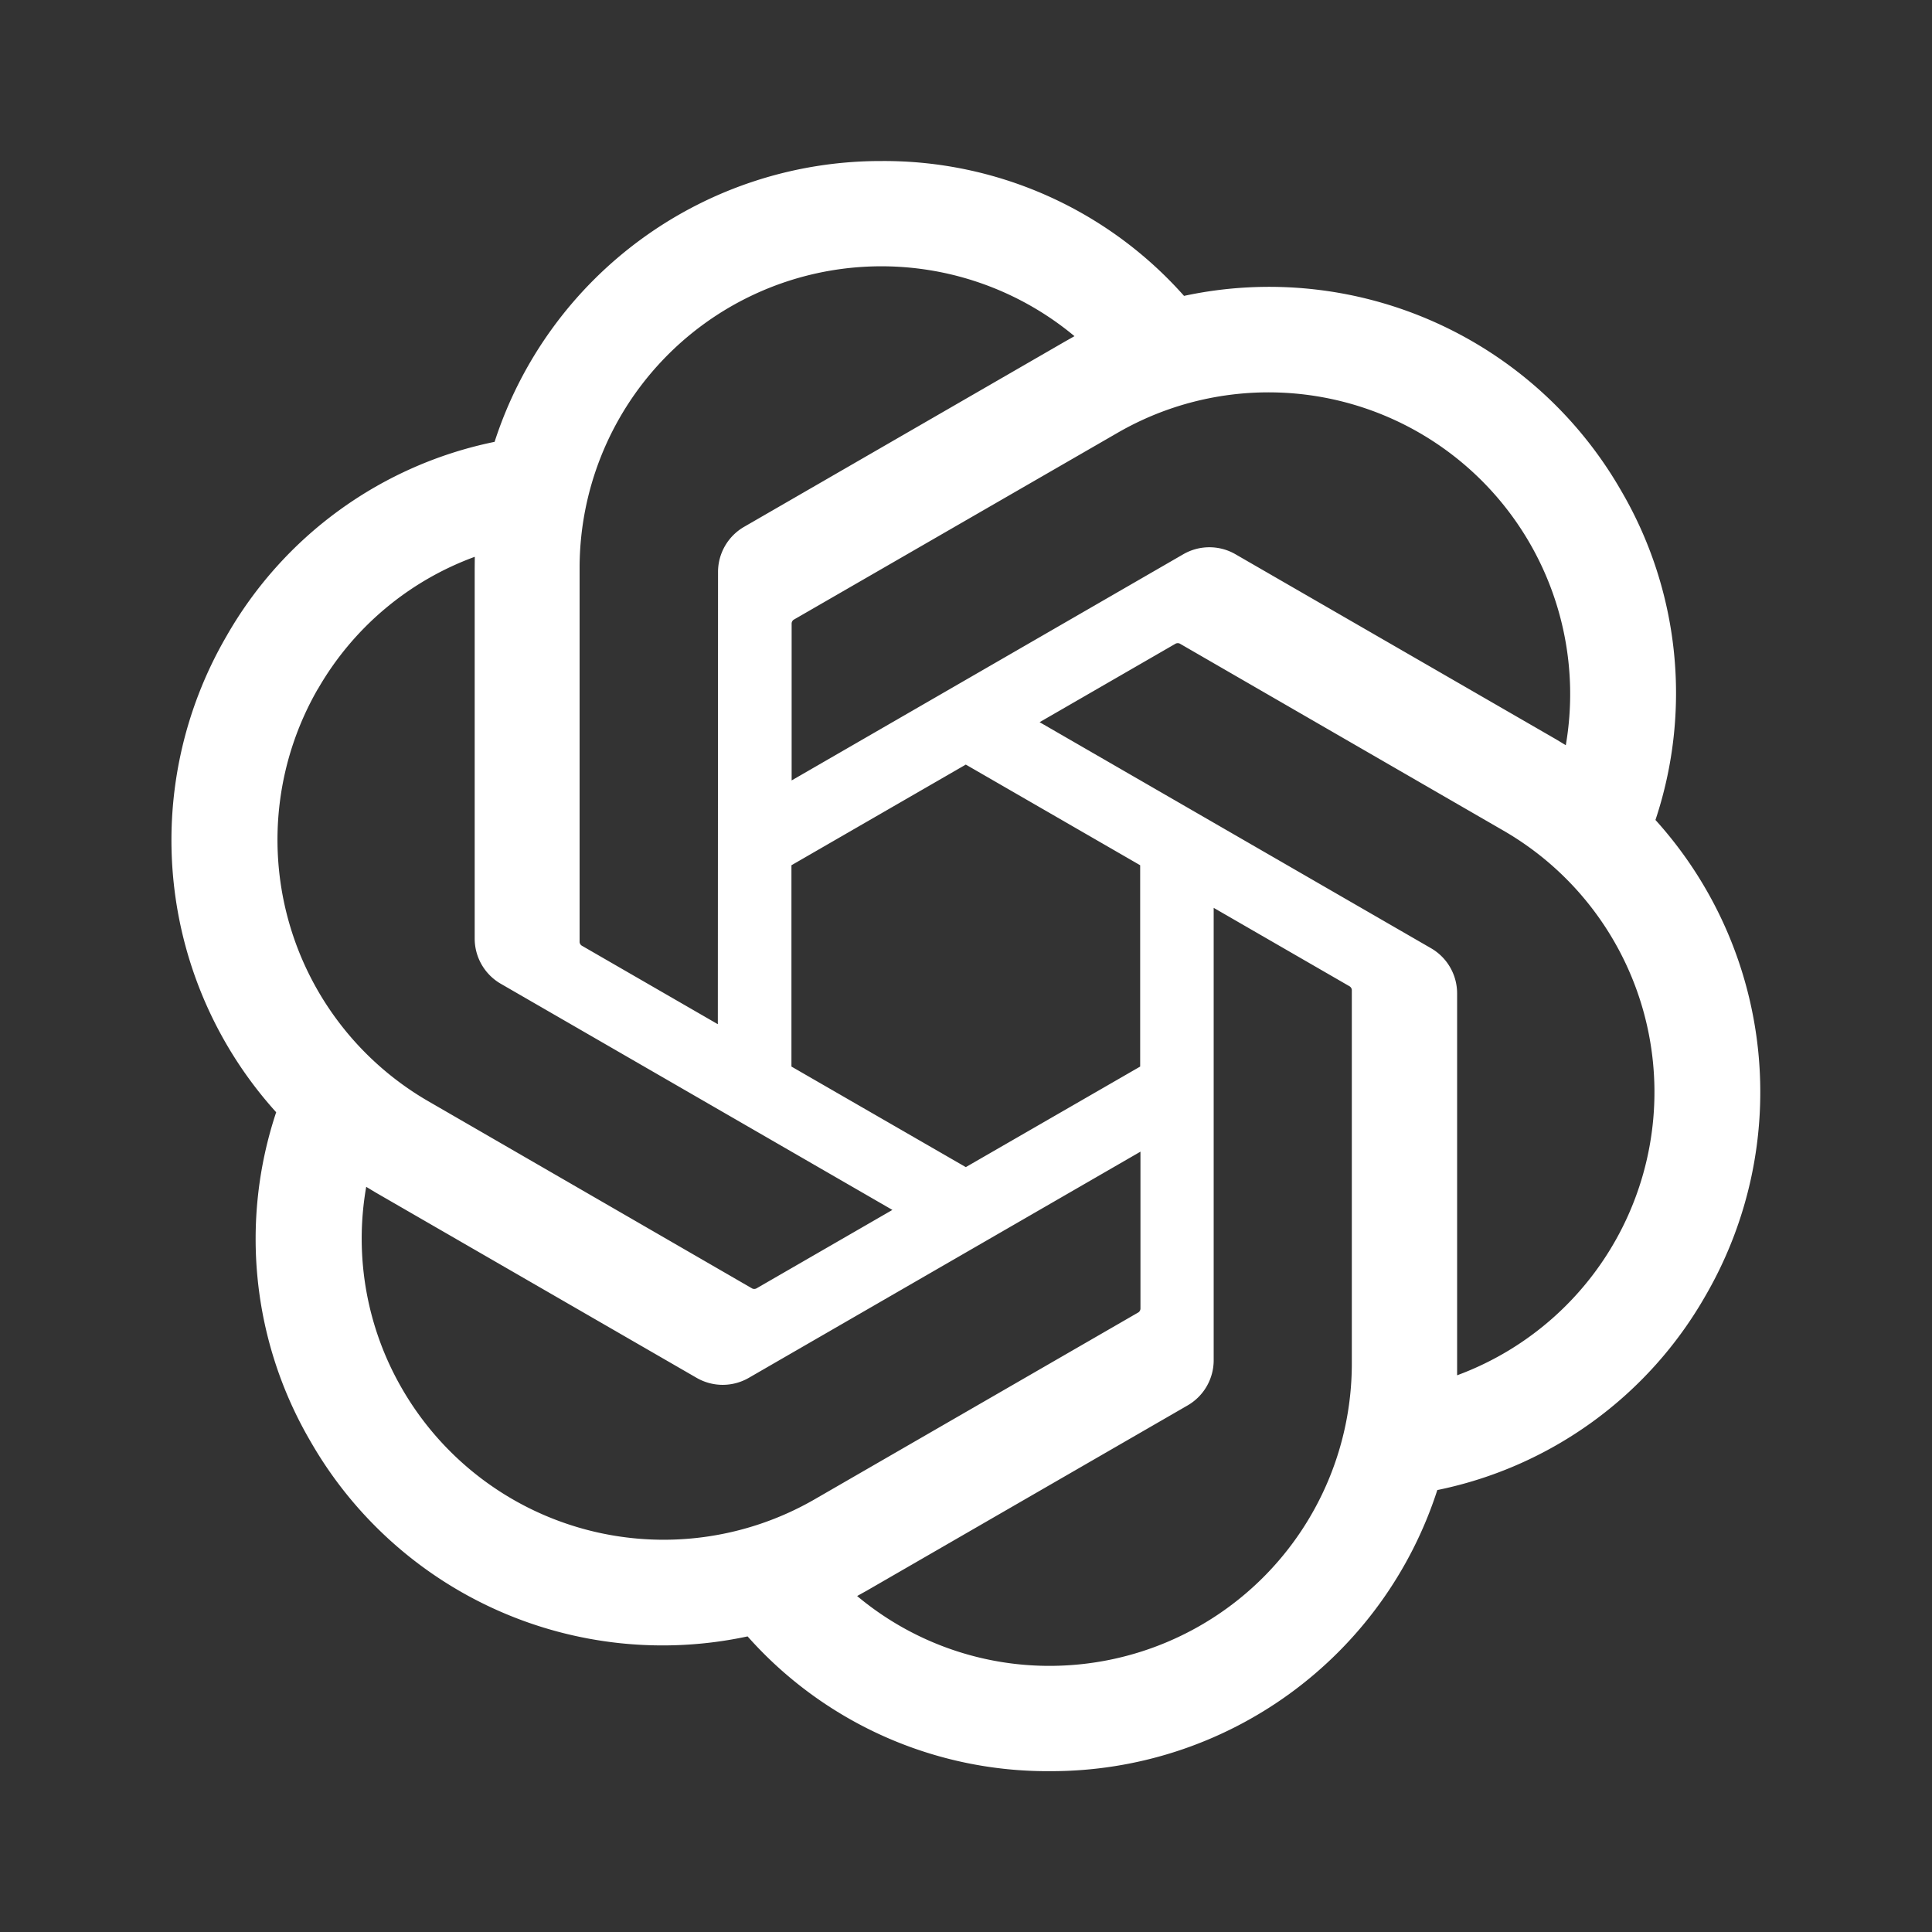 <svg xmlns="http://www.w3.org/2000/svg" width="20" height="20" fill="none"><rect width="100%" height="100%" fill="#333333" stroke="none"/><path fill="#fff" d="M17.137 8.489a4.15 4.15 0 0 0-.356-3.411 4.2 4.2 0 0 0-4.524-2.015 4.15 4.15 0 0 0-3.132-1.396A4.2 4.2 0 0 0 5.12 4.574 4.15 4.15 0 0 0 2.342 6.59a4.2 4.2 0 0 0 .517 4.924 4.15 4.15 0 0 0 .357 3.41 4.2 4.2 0 0 0 4.523 2.016 4.15 4.15 0 0 0 3.132 1.395 4.2 4.2 0 0 0 4.008-2.91 4.15 4.15 0 0 0 2.777-2.013 4.2 4.2 0 0 0-.518-4.923m-6.265 8.756a3.1 3.1 0 0 1-2-.723l.099-.055 3.32-1.917a.54.54 0 0 0 .272-.473V9.398l1.403.81a.05.05 0 0 1 .027.039v3.874a3.13 3.13 0 0 1-3.12 3.124m-6.71-2.866a3.1 3.1 0 0 1-.373-2.093l.098.059 3.32 1.917a.54.54 0 0 0 .545 0l4.052-2.34v1.62a.05.05 0 0 1-.02.043l-3.355 1.937a3.127 3.127 0 0 1-4.267-1.143M3.29 7.134a3.1 3.1 0 0 1 1.625-1.37l-.001.115v3.834a.54.54 0 0 0 .272.472l4.052 2.34-1.403.81a.05.05 0 0 1-.047.004l-3.356-1.94a3.127 3.127 0 0 1-1.143-4.265m11.525 2.682-4.052-2.34 1.403-.81a.05.05 0 0 1 .047-.004L15.566 8.6a3.125 3.125 0 0 1-.482 5.637v-3.95a.54.54 0 0 0-.27-.471m1.396-2.101-.099-.06-3.319-1.916a.54.54 0 0 0-.545 0l-4.052 2.34v-1.62a.05.05 0 0 1 .02-.043L11.57 4.48a3.123 3.123 0 0 1 4.639 3.235M7.43 10.602l-1.403-.81A.05.05 0 0 1 6 9.753V5.88a3.124 3.124 0 0 1 5.123-2.4l-.099.056-3.318 1.916a.54.54 0 0 0-.273.472L7.431 10.6m.762-1.643 1.805-1.042 1.805 1.042v2.084l-1.805 1.041-1.805-1.041z"/></svg>